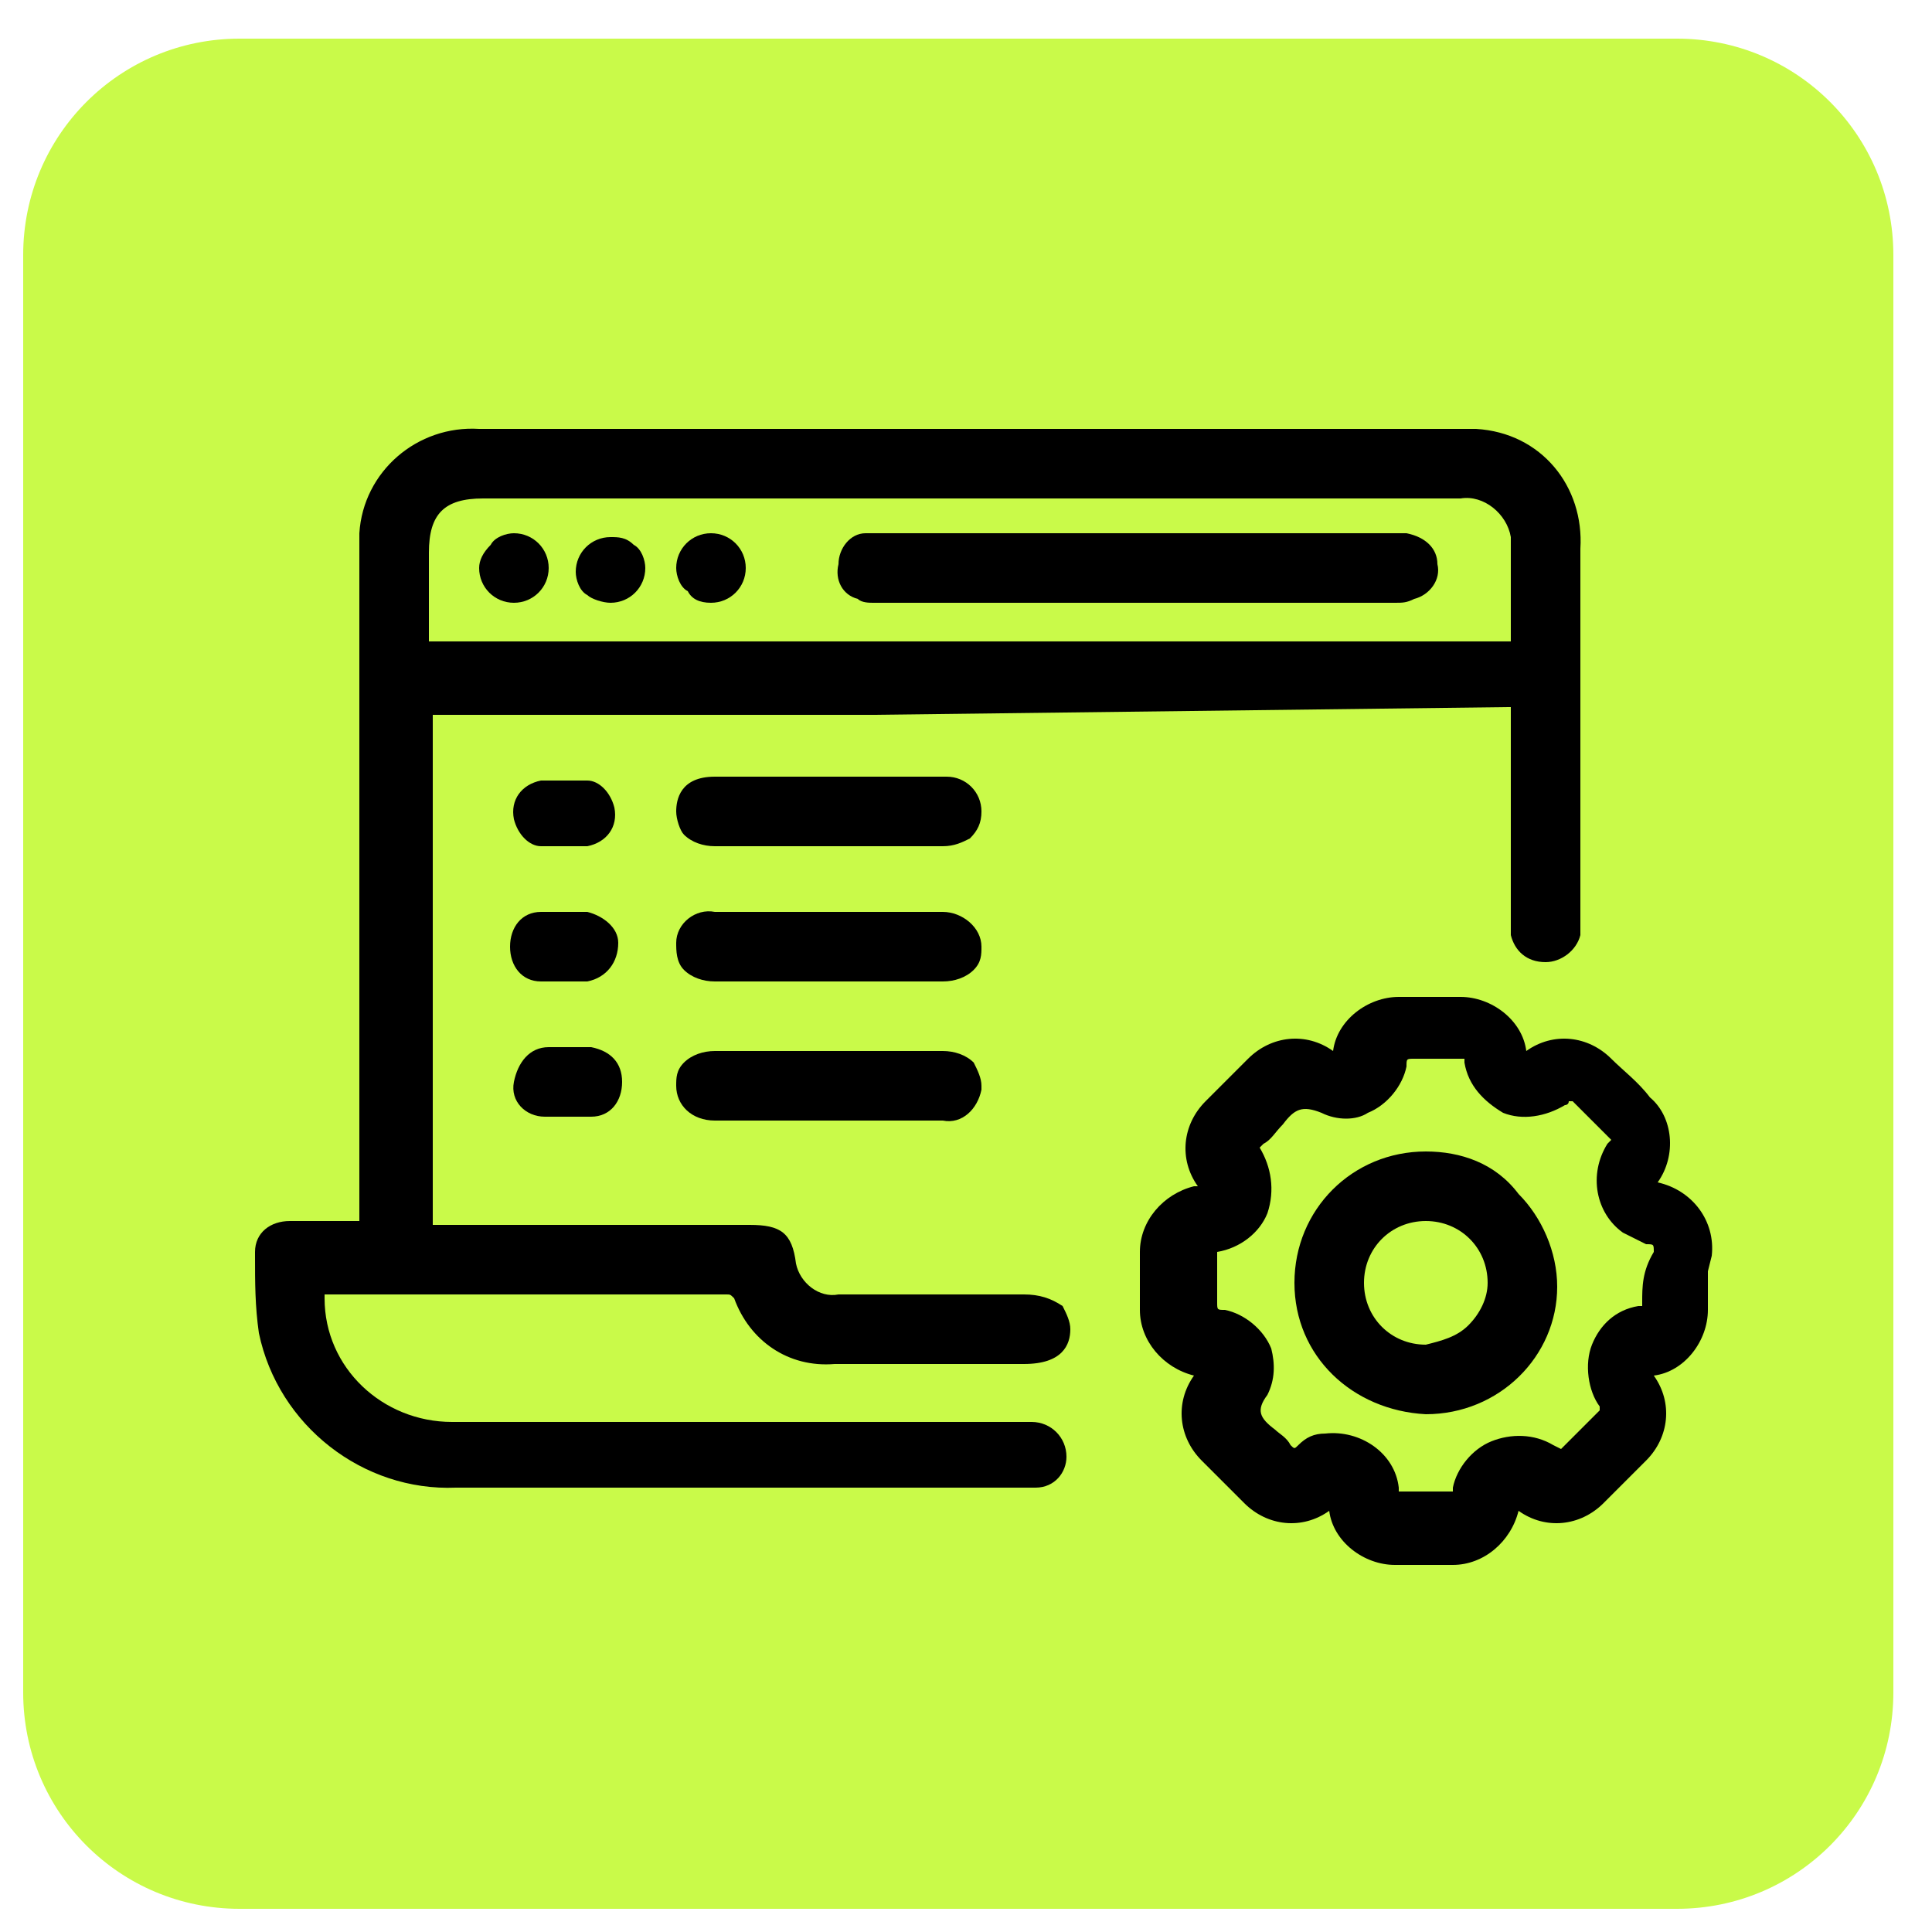 <?xml version="1.0" encoding="utf-8"?>
<!-- Generator: Adobe Illustrator 26.0.1, SVG Export Plug-In . SVG Version: 6.00 Build 0)  -->
<svg version="1.1" id="Layer_1" xmlns="http://www.w3.org/2000/svg" xmlns:xlink="http://www.w3.org/1999/xlink" x="0px" y="0px"
	 viewBox="0 0 50 50" style="enable-background:new 0 0 50 50;" xml:space="preserve">
<style type="text/css">
	.st0{fill:#C9FA49;}
</style>
<path class="st0" d="M6.2,1h37.2C46.5,1,49,3.5,49,6.6v37.2c0,3.1-2.5,5.6-5.6,5.6H6.2c-3.1,0-5.6-2.5-5.6-5.6V6.6
	C0.6,3.5,3.1,1,6.2,1z"/>
<path d="M39,18.3L39,18.3c0,0,0.1,0,0.1,0c0,0,0,0.1,0,0.1c0,1.4,0,2.8,0,4.1v1.3c0,0.1,0,0.3,0,0.4c0.1,0.4,0.4,0.7,0.9,0.7l0,0
	c0.4,0,0.8-0.3,0.9-0.7c0-0.1,0-0.2,0-0.3v-9.7c0.1-1.6-1-3-2.7-3.1c-0.2,0-0.3,0-0.5,0H12.4c-1.6-0.1-3,1.1-3.1,2.7
	c0,0.2,0,0.3,0,0.5v9.5c0,2.5,0,5.1,0,7.6c0,0.1,0,0.1,0,0.2c0,0-0.1,0-0.2,0c-0.5,0-1,0-1.5,0H7.5c-0.5,0-0.9,0.3-0.9,0.8
	c0,0,0,0,0,0.1c0,0.7,0,1.3,0.1,2c0.5,2.4,2.7,4.1,5.1,4h15c0.5,0,0.8-0.4,0.8-0.8c0-0.5-0.4-0.9-0.9-0.9H11.7
	c-1.8,0-3.3-1.4-3.3-3.2v-0.1h0.1c3.4,0,6.9,0,10.3,0c0.1,0,0.1,0,0.2,0.1c0.4,1.1,1.4,1.8,2.6,1.7h4.9c1,0,1.2-0.5,1.2-0.9
	c0-0.2-0.1-0.4-0.2-0.6c-0.3-0.2-0.6-0.3-1-0.3h-4.8c-0.5,0.1-1-0.3-1.1-0.8c0,0,0,0,0,0c-0.1-0.8-0.4-1-1.2-1h-8.2c0,0,0,0,0-0.2
	c0-4.3,0-8.5,0-12.8c0-0.1,0-0.1,0-0.2c0.1,0,0.1,0,0.2,0c3.7,0,7.4,0,11.2,0L39,18.3L39,18.3z M11.1,14.3c0-1,0.4-1.4,1.4-1.4h25.3
	c0.6-0.1,1.2,0.4,1.3,1c0,0.1,0,0.2,0,0.3c0,0.2,0,0.5,0,0.8c0,0.5,0,0.9,0,1.4c0,0.1,0,0.1,0,0.2c-0.1,0-0.1,0-0.2,0H11.1
	c0-0.1,0-0.1,0-0.2c0-0.5,0-1,0-1.5V14.3z"/>
<path d="M44.3,32.5c0.1-0.9-0.5-1.7-1.4-1.9l0,0l0,0c0.5-0.7,0.4-1.7-0.2-2.2c-0.3-0.4-0.7-0.7-1-1c-0.6-0.6-1.5-0.7-2.2-0.2l0,0
	l0,0c-0.1-0.8-0.9-1.4-1.7-1.4h-1.6c-0.8,0-1.6,0.6-1.7,1.4l0,0l0,0c-0.7-0.5-1.6-0.4-2.2,0.2c-0.4,0.4-0.7,0.7-1.1,1.1
	c-0.6,0.6-0.7,1.5-0.2,2.2l0,0h-0.1c-0.8,0.2-1.4,0.9-1.4,1.7v1.5c0,0.8,0.6,1.5,1.4,1.7l0,0l0,0c-0.5,0.7-0.4,1.6,0.2,2.2l1.1,1.1
	c0.6,0.6,1.5,0.7,2.2,0.2l0,0l0,0c0.1,0.8,0.9,1.4,1.7,1.4h1.5c0.8,0,1.5-0.6,1.7-1.4l0,0l0,0c0.7,0.5,1.6,0.4,2.2-0.2
	c0.4-0.4,0.7-0.7,1.1-1.1c0.6-0.6,0.7-1.5,0.2-2.2l0,0l0,0c0.8-0.1,1.4-0.9,1.4-1.7c0-0.3,0-0.7,0-1L44.3,32.5z M42.5,33.7
	c0,0,0,0.1,0,0.1l0,0c0,0-0.1,0-0.1,0c-0.6,0.1-1,0.5-1.2,1c-0.2,0.5-0.1,1.2,0.2,1.6v0.1c-0.3,0.3-0.7,0.7-1,1l-0.2-0.1
	c-0.5-0.3-1.1-0.3-1.6-0.1c-0.5,0.2-0.9,0.7-1,1.2c0,0,0,0.1,0,0.1h-1.4c0,0,0-0.1,0-0.1c-0.1-0.9-1-1.5-1.9-1.4
	c-0.3,0-0.5,0.1-0.7,0.3c-0.1,0.1-0.1,0.1-0.2,0c-0.1-0.2-0.3-0.3-0.4-0.4v0c-0.4-0.3-0.5-0.5-0.2-0.9c0.2-0.4,0.2-0.8,0.1-1.2
	c-0.2-0.5-0.7-0.9-1.2-1c-0.2,0-0.2,0-0.2-0.2c0-0.4,0-0.8,0-1.2c0-0.1,0-0.1,0-0.1c0.6-0.1,1.1-0.5,1.3-1c0.2-0.6,0.1-1.2-0.2-1.7
	c0,0,0,0,0.1-0.1c0.2-0.1,0.3-0.3,0.5-0.5c0.3-0.4,0.5-0.5,1-0.3c0.4,0.2,0.9,0.2,1.2,0c0.5-0.2,0.9-0.7,1-1.2c0-0.2,0-0.2,0.2-0.2
	c0.4,0,0.8,0,1.2,0h0.1c0,0,0,0.1,0,0.1c0.1,0.6,0.5,1,1,1.3c0.5,0.2,1.1,0.1,1.6-0.2c0,0,0.1,0,0.1-0.1l0.1,0
	c0.3,0.3,0.6,0.6,0.9,0.9l0.1,0.1c0,0,0,0-0.1,0.1c-0.5,0.8-0.3,1.8,0.4,2.3c0.2,0.1,0.4,0.2,0.6,0.3c0.2,0,0.2,0,0.2,0.2
	C42.5,32.9,42.5,33.3,42.5,33.7z"/>
<path d="M24.4,23.6h-5.9c-0.5-0.1-1,0.3-1,0.8c0,0.2,0,0.5,0.2,0.7c0.2,0.2,0.5,0.3,0.8,0.3h5.9c0.3,0,0.6-0.1,0.8-0.3
	c0.2-0.2,0.2-0.4,0.2-0.6C25.4,24,24.9,23.6,24.4,23.6C24.4,23.6,24.4,23.6,24.4,23.6z"/>
<path d="M24.4,20.1h-5.9c-0.9,0-1,0.6-1,0.9c0,0.2,0.1,0.5,0.2,0.6c0.2,0.2,0.5,0.3,0.8,0.3h5.9c0.3,0,0.5-0.1,0.7-0.2
	c0.2-0.2,0.3-0.4,0.3-0.7c0-0.5-0.4-0.9-0.9-0.9C24.4,20.1,24.4,20.1,24.4,20.1z"/>
<path d="M22.3,27.2h-3.8c-0.3,0-0.6,0.1-0.8,0.3c-0.2,0.2-0.2,0.4-0.2,0.6c0,0.5,0.4,0.9,1,0.9h5.9c0.5,0.1,0.9-0.3,1-0.8
	c0,0,0-0.1,0-0.1c0-0.2-0.1-0.4-0.2-0.6c-0.2-0.2-0.5-0.3-0.8-0.3H22.3z"/>
<path d="M14,25.4h0.8c0.1,0,0.3,0,0.4,0c0.5-0.1,0.8-0.5,0.8-1c0-0.4-0.4-0.7-0.8-0.8c-0.4,0-0.8,0-1.2,0c-0.5,0-0.8,0.4-0.8,0.9
	C13.2,25,13.5,25.4,14,25.4C14,25.4,14,25.4,14,25.4z"/>
<path d="M14.1,28.9h1.2c0.5,0,0.8-0.4,0.8-0.9c0-0.5-0.3-0.8-0.8-0.9c0,0,0,0,0,0c-0.4,0-0.8,0-1.1,0c-0.5,0-0.8,0.4-0.9,0.9
	C13.2,28.5,13.6,28.9,14.1,28.9z"/>
<path d="M14.6,21.9c0.2,0,0.4,0,0.6,0c0.5-0.1,0.8-0.5,0.7-1c-0.1-0.4-0.4-0.7-0.7-0.7H14c-0.5,0.1-0.8,0.5-0.7,1
	c0.1,0.4,0.4,0.7,0.7,0.7H14.6z"/>
<path d="M22.2,15.5c0.1,0.1,0.3,0.1,0.4,0.1h13.5c0.2,0,0.3,0,0.5-0.1c0.4-0.1,0.7-0.5,0.6-0.9c0-0.4-0.3-0.7-0.8-0.8H22.4
	c-0.4,0-0.7,0.4-0.7,0.8C21.6,15,21.8,15.4,22.2,15.5z"/>
<path d="M13.3,15.6L13.3,15.6c0.5,0,0.9-0.4,0.9-0.9c0-0.5-0.4-0.9-0.9-0.9c0,0,0,0,0,0l0,0c-0.2,0-0.5,0.1-0.6,0.3
	c-0.2,0.2-0.3,0.4-0.3,0.6C12.4,15.2,12.8,15.6,13.3,15.6z"/>
<path d="M15.8,15.6L15.8,15.6c0.5,0,0.9-0.4,0.9-0.9c0-0.2-0.1-0.5-0.3-0.6c-0.2-0.2-0.4-0.2-0.6-0.2l0,0c-0.5,0-0.9,0.4-0.9,0.9
	c0,0.2,0.1,0.5,0.3,0.6C15.3,15.5,15.6,15.6,15.8,15.6z"/>
<path d="M18.4,15.6L18.4,15.6c0.5,0,0.9-0.4,0.9-0.9c0-0.5-0.4-0.9-0.9-0.9l0,0c-0.5,0-0.9,0.4-0.9,0.9c0,0,0,0,0,0
	c0,0.2,0.1,0.5,0.3,0.6C17.9,15.5,18.1,15.6,18.4,15.6z"/>
<path d="M36.9,29.8L36.9,29.8c-1.9,0-3.4,1.5-3.4,3.4c0,1.9,1.5,3.3,3.4,3.4l0,0c1.9,0,3.4-1.5,3.4-3.3c0-0.9-0.4-1.8-1-2.4
	C38.7,30.1,37.8,29.8,36.9,29.8z M36.9,34.8c-0.9,0-1.6-0.7-1.6-1.6c0,0,0,0,0,0c0-0.9,0.7-1.6,1.6-1.6c0,0,0,0,0,0l0,0
	c0.9,0,1.6,0.7,1.6,1.6c0,0,0,0,0,0c0,0.4-0.2,0.8-0.5,1.1C37.7,34.6,37.3,34.7,36.9,34.8L36.9,34.8z"/>
</svg>
